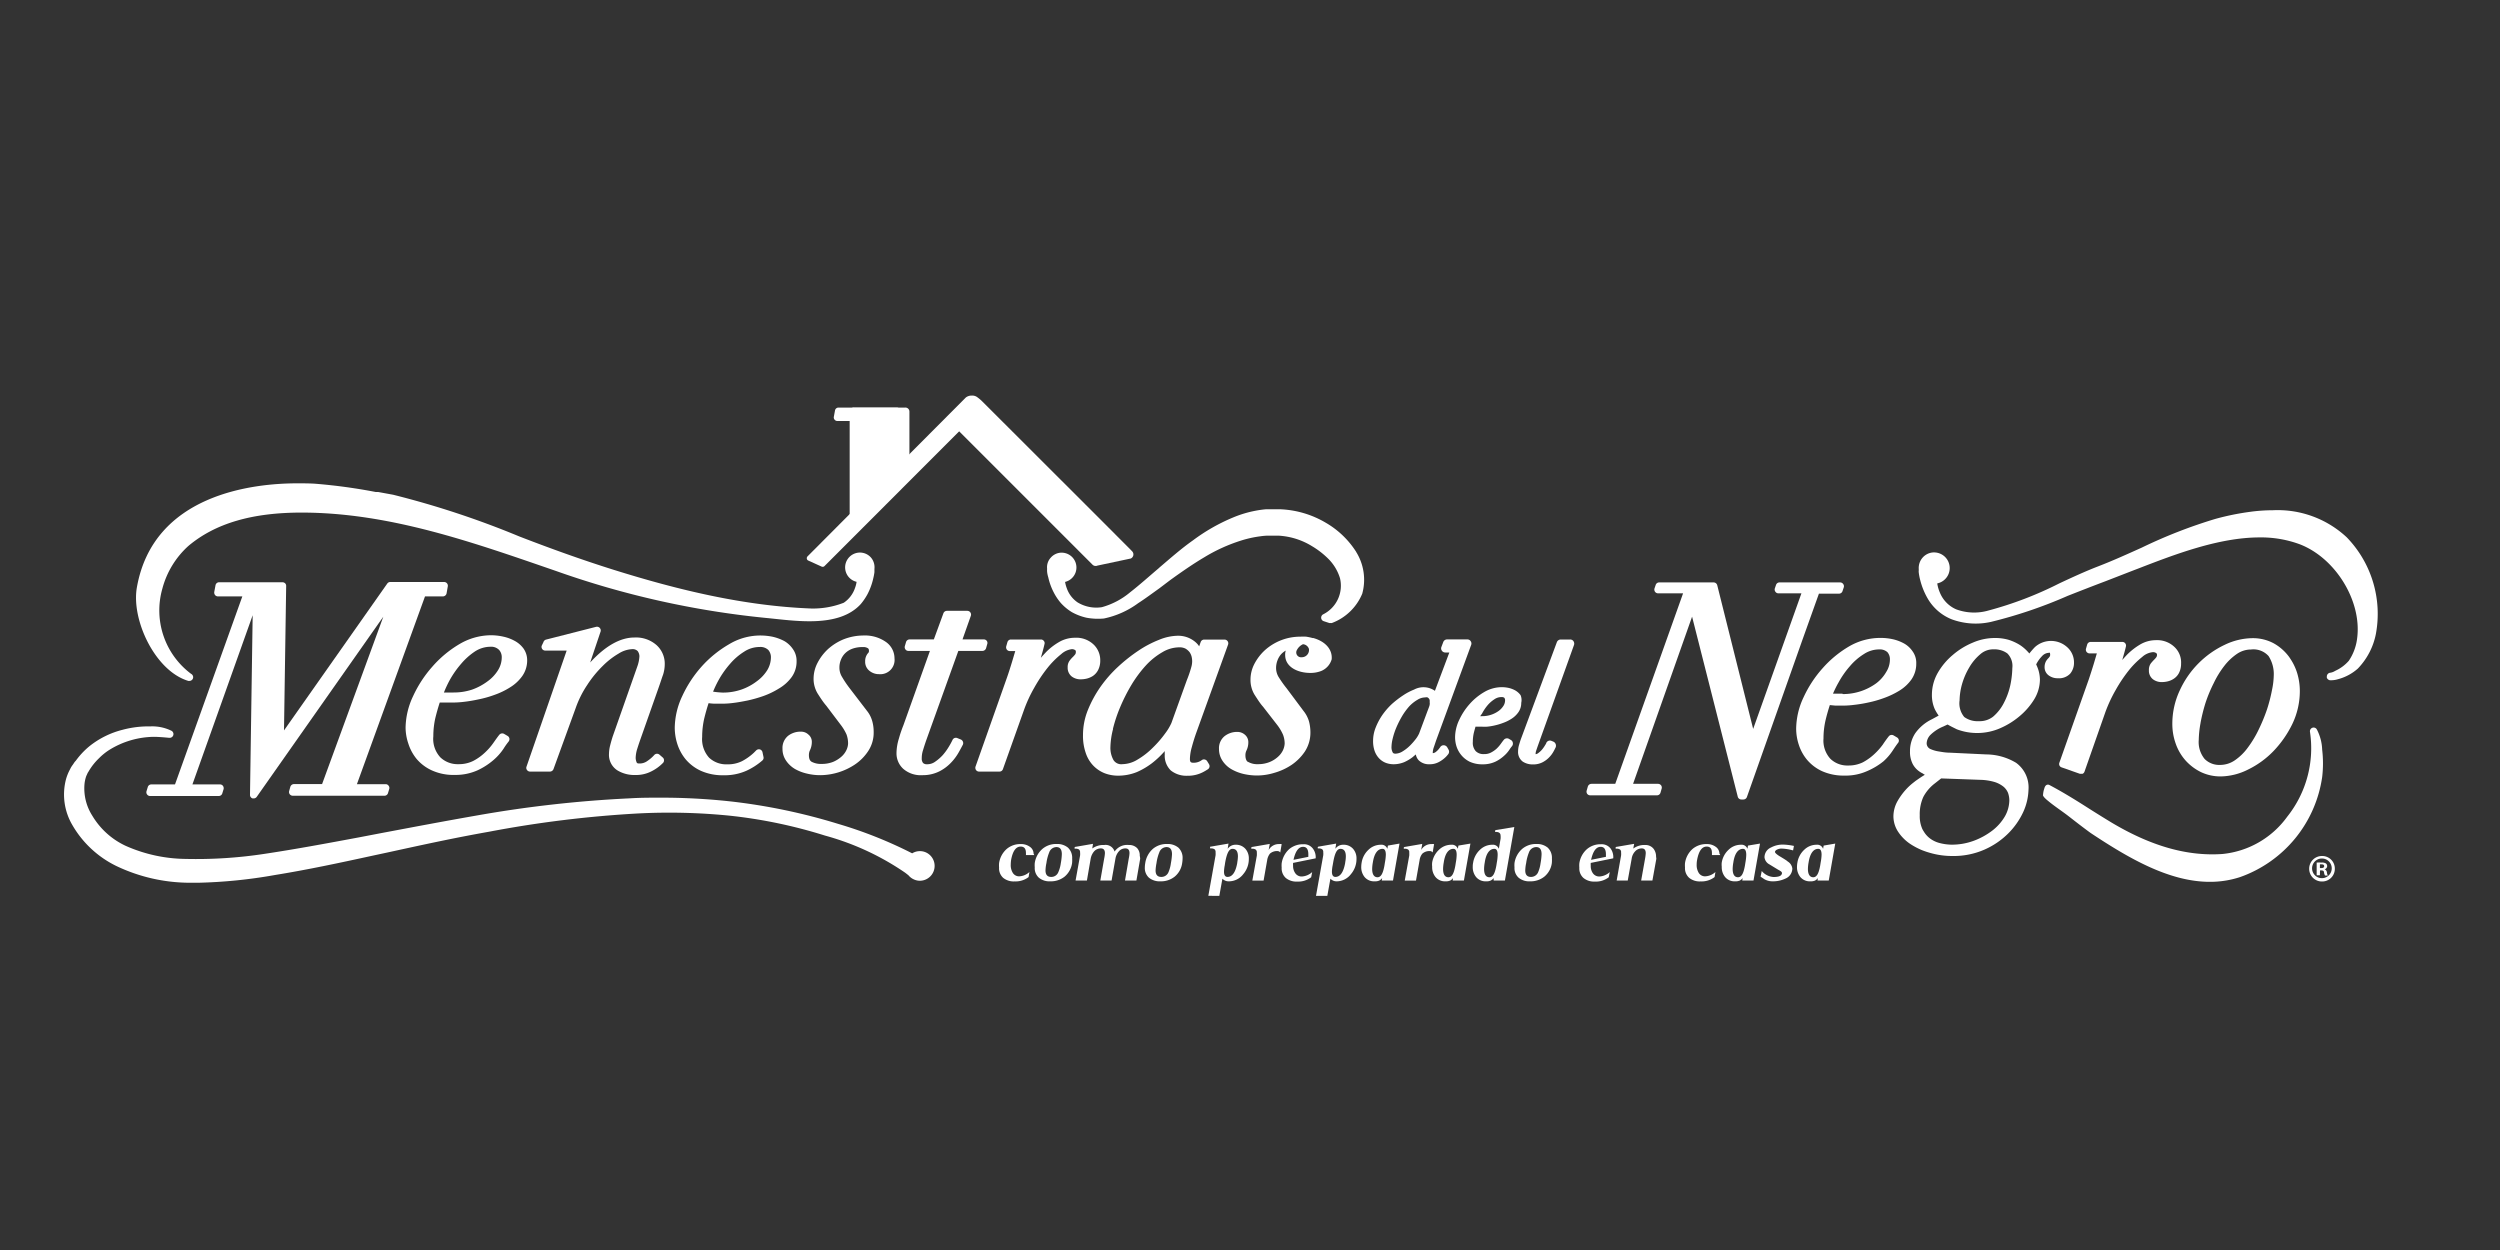 <?xml version="1.0" encoding="UTF-8"?>
<svg xmlns="http://www.w3.org/2000/svg" viewBox="0 0 300 150">
  <rect x="0" y="0" width="300" height="150" fill="#333333" stroke="none"/>
  <defs>
    <style>.cls-1{fill:#fff;}</style>
  </defs>
  <g id="Capa_1" data-name="Capa 1">
    <path class="cls-1" d="M182.47,83.42a2.07,2.07,0,0,0-.64-.57,3.09,3.09,0,0,0-.79-.3,3.93,3.93,0,0,0-.84-.09h0a4.2,4.2,0,0,0-2.1.59,7.12,7.12,0,0,0-1.75,1.44,7.77,7.77,0,0,0-1.25,1.91,4.9,4.9,0,0,0-.49,2.09,3.79,3.79,0,0,0,.17,1.08,3.17,3.17,0,0,0,.59,1.06,3.06,3.06,0,0,0,1,.78,3.6,3.6,0,0,0,1.53.31h0a3.57,3.57,0,0,0,1.55-.32,4.3,4.3,0,0,0,1-.67,3.72,3.72,0,0,0,.69-.78,3.58,3.58,0,0,1,.3-.41.48.48,0,0,0,.1-.4.46.46,0,0,0-.23-.34l-.22-.13a.49.49,0,0,0-.64.12c-.1.12-.23.3-.39.52a4,4,0,0,1-.49.55,3.23,3.23,0,0,1-.68.46,1.66,1.66,0,0,1-.8.17,1.31,1.31,0,0,1-1-.35,1.49,1.49,0,0,1-.35-1.11,4.79,4.79,0,0,1,.12-1.09c.06-.24.13-.49.2-.74h.14l.63,0h0a4.3,4.3,0,0,0,.63,0,6.4,6.4,0,0,0,.91-.15,7.12,7.12,0,0,0,1-.3,4.81,4.81,0,0,0,1-.49,2.88,2.88,0,0,0,.82-.77,1.92,1.92,0,0,0,.36-1.15A1.52,1.52,0,0,0,182.47,83.42Zm-4.62,2.2a5.46,5.46,0,0,1,.67-1,3.73,3.73,0,0,1,.83-.72,1.46,1.46,0,0,1,.82-.25h0a.5.5,0,0,1,.34.08.44.44,0,0,1,.1.3,1.25,1.25,0,0,1-.19.66,2.26,2.26,0,0,1-.58.62,3.34,3.34,0,0,1-2,.63h-.22Z"></path>
    <path class="cls-1" d="M184.53,89.53l4.35-12.13a.51.51,0,0,0-.06-.45.46.46,0,0,0-.4-.21h-1.13a.5.5,0,0,0-.47.33l-4.29,11.56c-.08.21-.15.45-.23.71a2.79,2.79,0,0,0-.13.82,1.43,1.43,0,0,0,.57,1.24,2.15,2.15,0,0,0,1.23.33h0a2.39,2.39,0,0,0,1.18-.28,3,3,0,0,0,.8-.62,3.13,3.13,0,0,0,.5-.7c.07-.12.12-.23.16-.31l.07-.14a.53.53,0,0,0,0-.39.51.51,0,0,0-.27-.29l-.22-.09a.48.48,0,0,0-.64.25c0,.06-.09.18-.21.38A3.57,3.57,0,0,1,185,90a2.67,2.67,0,0,1-.44.39.53.53,0,0,1-.29.11h0v0a1.48,1.48,0,0,1,.06-.39Z"></path>
    <path class="cls-1" d="M172.33,88.87l4.21-11.48a.48.48,0,0,0-.06-.45.46.46,0,0,0-.4-.21h-2.43a.49.49,0,0,0-.46.32l-.22.58a.48.48,0,0,0,.05.45.5.5,0,0,0,.41.22h.49l-1.73,4.6,0,0a2.39,2.39,0,0,0-2.5-.15,7,7,0,0,0-1.34.71,11.7,11.7,0,0,0-1.3,1,8.3,8.3,0,0,0-1.14,1.3,7.51,7.51,0,0,0-.81,1.5,4.33,4.33,0,0,0-.33,1.64,3.61,3.61,0,0,0,.18,1.2,2.51,2.51,0,0,0,.54.9,2.18,2.18,0,0,0,.8.54,2.64,2.64,0,0,0,.93.17h0a3.36,3.36,0,0,0,1.28-.25,5,5,0,0,0,1-.59l.4-.34a1.34,1.34,0,0,0,.37.73,1.74,1.74,0,0,0,1.28.45h0a2.26,2.26,0,0,0,1.12-.27,3.55,3.55,0,0,0,.79-.57,3.23,3.23,0,0,0,.35-.4.5.5,0,0,0,0-.54l-.14-.25a.51.51,0,0,0-.42-.25.48.48,0,0,0-.42.22c-.05.08-.11.15-.17.23a2.07,2.07,0,0,1-.4.38.66.66,0,0,1-.33.12,2.16,2.16,0,0,1,.1-.63C172.14,89.45,172.23,89.16,172.33,88.87Zm-5.2-.27a8.51,8.51,0,0,1,.44-1.32,12.4,12.4,0,0,1,.69-1.36,7.87,7.87,0,0,1,.86-1.17,4.43,4.43,0,0,1,1-.79,1.77,1.77,0,0,1,.91-.27h0a.54.54,0,0,1,.28,0,.63.63,0,0,1,.17.15.48.48,0,0,1,.08.18,1.12,1.12,0,0,1,0,.24.77.77,0,0,1,0,.3c0,.09-.09.32-.27.79l-1,2.68a3.56,3.56,0,0,1-.35.59,8,8,0,0,1-.74.85,4.84,4.84,0,0,1-.91.71,1.71,1.71,0,0,1-.82.26c-.25,0-.31-.09-.34-.14a1.31,1.31,0,0,1-.15-.69A4.62,4.62,0,0,1,167.13,88.6Z"></path>
    <path class="cls-1" d="M111.09,102.28a1.77,1.77,0,0,0-1.63.12,51.72,51.72,0,0,0-8.9-3.54,70.79,70.79,0,0,0-12.89-2.69,76.58,76.58,0,0,0-8.45-.45c-1.18,0-2.4,0-3.63.08a144,144,0,0,0-18.38,2.06c-4,.7-7.79,1.42-11.45,2.11l-2.61.5c-3.74.7-7.71,1.44-11.46,2a54.25,54.25,0,0,1-9.43.6,18.14,18.14,0,0,1-7.18-1.57,9.16,9.16,0,0,1-4-3.61,6.1,6.1,0,0,1-.95-3.69,4.22,4.22,0,0,1,.15-.85s0,0,0,0a1.92,1.92,0,0,1,.14-.37l.11-.25h0l0,0a.86.86,0,0,0,.07-.1A7.21,7.21,0,0,1,11.87,91a7,7,0,0,1,1.23-1,10.36,10.36,0,0,1,5.37-1.58h0c.7,0,1.84.12,1.85.12h.05a.45.45,0,0,0,.18-.86A5.23,5.23,0,0,0,18,87.17h-.51a12,12,0,0,0-2.8.41,10.42,10.42,0,0,0-4,2,9.33,9.33,0,0,0-1.58,1.69L9,91.39a1.72,1.72,0,0,0-.13.18l-.14.21a2.55,2.55,0,0,0-.32.53,5.62,5.62,0,0,0-.49,1.2A7.22,7.22,0,0,0,8.68,99a12.32,12.32,0,0,0,5.3,4.93,20.54,20.54,0,0,0,8.82,2h1A59.79,59.79,0,0,0,33,105c3.85-.62,7.87-1.48,11.67-2.31l2-.43c3.81-.83,7.75-1.7,12-2.45a135.53,135.53,0,0,1,17.8-2.19,72.73,72.73,0,0,1,11.08.26A58.77,58.77,0,0,1,99,100.27a31.79,31.79,0,0,1,9.64,4.47l.37.29a1.77,1.77,0,0,0,.68.51,1.69,1.69,0,0,0,.7.15,1.78,1.78,0,0,0,.7-3.41Z"></path>
    <path class="cls-1" d="M62.84,77.85a3.16,3.16,0,0,0-1.05-.93,5.06,5.06,0,0,0-1.38-.52,6.85,6.85,0,0,0-1.51-.17,7.51,7.51,0,0,0-3.78,1.07A13.22,13.22,0,0,0,51.88,80a14.39,14.39,0,0,0-2.31,3.54,9.08,9.08,0,0,0-.9,3.8A6.11,6.11,0,0,0,49,89.23a5.52,5.52,0,0,0,1,1.85,5.24,5.24,0,0,0,1.83,1.37,6.22,6.22,0,0,0,2.72.54h0a6.45,6.45,0,0,0,2.75-.55,8.29,8.29,0,0,0,1.9-1.22,6.68,6.68,0,0,0,1.23-1.38,8.34,8.34,0,0,1,.6-.85.47.47,0,0,0,.1-.36.45.45,0,0,0-.22-.32l-.41-.24a.46.46,0,0,0-.58.1c-.18.22-.4.53-.73,1a7.17,7.17,0,0,1-1,1.14,6.18,6.18,0,0,1-1.4,1,3.85,3.85,0,0,1-1.77.39,3,3,0,0,1-2.17-.81A3.26,3.26,0,0,1,52,88.35a9.89,9.89,0,0,1,.25-2.23c.15-.6.32-1.21.52-1.82l.64,0c.38,0,.78,0,1.2,0a11,11,0,0,0,1.14-.09c.53-.06,1.1-.16,1.7-.29a12.86,12.86,0,0,0,1.93-.55,9.07,9.07,0,0,0,1.85-.9,5,5,0,0,0,1.44-1.34,3.26,3.26,0,0,0,.59-1.92A2.44,2.44,0,0,0,62.84,77.85ZM54,81.55a11.56,11.56,0,0,1,1.35-1.91A7.88,7.88,0,0,1,57,78.17a3.44,3.44,0,0,1,1.84-.56h0A1.33,1.33,0,0,1,59.9,78a1.31,1.31,0,0,1,.31.89,2.93,2.93,0,0,1-.44,1.52,4.65,4.65,0,0,1-1.25,1.34,7.08,7.08,0,0,1-1.86,1,7,7,0,0,1-2.23.35c-.41,0-.8,0-1.16,0A13.65,13.65,0,0,1,54,81.55Z"></path>
    <path class="cls-1" d="M79.16,90.58a.45.45,0,0,0-.63,0,4.49,4.49,0,0,1-.88.76,1.55,1.55,0,0,1-.9.28c-.11,0-.29,0-.34-.11a1.44,1.44,0,0,1-.13-.56,4,4,0,0,1,.16-1c.11-.35.23-.72.38-1.15l2.28-6.47c.18-.51.33-1,.46-1.34l0,0a4.24,4.24,0,0,0,.21-1.32,3,3,0,0,0-1-2.27,3.73,3.73,0,0,0-2.63-.9c-1.7,0-3.49,1-5.32,3l1.25-3.71a.45.45,0,0,0-.54-.57l-6,1.53a.45.45,0,0,0-.32.31L65,77.5a.45.45,0,0,0,.07.39.44.44,0,0,0,.36.18H68L63.18,92a.41.41,0,0,0,.06.4.44.44,0,0,0,.36.19H66a.46.46,0,0,0,.42-.3L69.07,85a12.3,12.3,0,0,1,1.4-2.81,13.32,13.32,0,0,1,1.85-2.27,9.36,9.36,0,0,1,1.93-1.5,3.31,3.31,0,0,1,1.57-.52.85.85,0,0,1,.7.23,1.1,1.1,0,0,1,.21.62A4.21,4.21,0,0,1,76.47,80l-2.94,8.36c-.12.37-.22.73-.31,1.08a4.27,4.27,0,0,0-.14,1,2.21,2.21,0,0,0,1,2,3.91,3.91,0,0,0,2.13.56h0a4.05,4.05,0,0,0,2-.46,5.14,5.14,0,0,0,1.36-1,.44.44,0,0,0,.11-.33.42.42,0,0,0-.15-.31Z"></path>
    <path class="cls-1" d="M95.14,77.88a3.18,3.18,0,0,0-1-.94,5.65,5.65,0,0,0-1.38-.52,7.26,7.26,0,0,0-5.29.9A13.49,13.49,0,0,0,84.18,80a14.33,14.33,0,0,0-2.31,3.53,9.16,9.16,0,0,0-.9,3.81,6.48,6.48,0,0,0,.31,1.94,5.58,5.58,0,0,0,1,1.84,5.24,5.24,0,0,0,1.83,1.38,6.37,6.37,0,0,0,2.72.53h0a6.41,6.41,0,0,0,2.74-.54,8,8,0,0,0,1.91-1.23.42.42,0,0,0,.14-.42l-.12-.57a.45.45,0,0,0-.31-.34.47.47,0,0,0-.45.12l-.29.29a6.48,6.48,0,0,1-1.41,1,3.81,3.81,0,0,1-1.77.38,3,3,0,0,1-2.18-.8,3.32,3.32,0,0,1-.83-2.49,9.87,9.87,0,0,1,.25-2.22c.15-.61.32-1.22.52-1.83a6.06,6.06,0,0,0,.64.06c.36,0,.75,0,1.19,0a10.53,10.53,0,0,0,1.15-.09c.5-.06,1-.15,1.7-.29a15.76,15.76,0,0,0,1.93-.55,9.63,9.63,0,0,0,1.85-.9A5,5,0,0,0,95,81.25a3.21,3.21,0,0,0,.59-1.92A2.41,2.41,0,0,0,95.14,77.88Zm-8.89,3.7a11.22,11.22,0,0,1,1.35-1.91,7.37,7.37,0,0,1,1.7-1.47,3.35,3.35,0,0,1,1.84-.56v-.45h0v.45A1.36,1.36,0,0,1,92.2,78a1.33,1.33,0,0,1,.31.9,3,3,0,0,1-.44,1.52,4.76,4.76,0,0,1-1.25,1.33,6.65,6.65,0,0,1-1.86,1,6.77,6.77,0,0,1-2.23.36h0A10.57,10.57,0,0,1,85.57,83,12.61,12.61,0,0,1,86.25,81.58Z"></path>
    <path class="cls-1" d="M106.26,77a4.35,4.35,0,0,0-2.62-.74,6.55,6.55,0,0,0-2.39.45,6.47,6.47,0,0,0-1.9,1.19,6,6,0,0,0-1.25,1.65,4.12,4.12,0,0,0-.47,1.84,3.4,3.4,0,0,0,.51,1.87c.31.48.64,1,1,1.41l1.74,2.3a5.74,5.74,0,0,1,.7,1.16,3.13,3.13,0,0,1,.19,1.1,2,2,0,0,1-.2.78,2.44,2.44,0,0,1-.61.8,3.57,3.57,0,0,1-1,.62,3.66,3.66,0,0,1-1.38.24,2.36,2.36,0,0,1-1.19-.26c-.14-.09-.32-.26-.32-.79a1.35,1.35,0,0,1,.13-.6,2.33,2.33,0,0,0,.22-1,1.11,1.11,0,0,0-.42-.88,1.26,1.26,0,0,0-.87-.34,2.43,2.43,0,0,0-1.55.49,1.88,1.88,0,0,0-.68,1.56,2.46,2.46,0,0,0,.43,1.43,3.34,3.34,0,0,0,1.07,1,5.26,5.26,0,0,0,1.43.55,6.64,6.64,0,0,0,1.64.19h0a7.59,7.59,0,0,0,4.09-1.26,5.74,5.74,0,0,0,1.61-1.61,4,4,0,0,0,.67-2.32,4.66,4.66,0,0,0-.17-1.29,3.45,3.45,0,0,0-.65-1.26l-2.06-2.69a12.64,12.64,0,0,1-.94-1.4,2.1,2.1,0,0,1-.29-1.09,2.39,2.39,0,0,1,.17-.9,2.23,2.23,0,0,1,.49-.78,2.38,2.38,0,0,1,.86-.56,3.48,3.48,0,0,1,1.29-.21,1,1,0,0,1,.64.16.38.38,0,0,1,.09.3.29.29,0,0,1-.1.26,1.45,1.45,0,0,0-.35,1,1.37,1.37,0,0,0,.54,1.15,1.79,1.79,0,0,0,1.13.38A1.71,1.71,0,0,0,107.34,79,2.4,2.4,0,0,0,106.26,77Z"></path>
    <path class="cls-1" d="M118.42,76.91a.44.44,0,0,0-.35-.18H115.5l1-2.83a.45.45,0,0,0-.42-.6h-2.45a.45.45,0,0,0-.42.29l-1.15,3.14h-2.91a.45.45,0,0,0-.43.33l-.14.48a.45.45,0,0,0,.08.4.43.43,0,0,0,.35.17h2.58L108.42,87c-.19.48-.38,1-.56,1.65a6.13,6.13,0,0,0-.28,1.72,2.51,2.51,0,0,0,.8,1.88,3.18,3.18,0,0,0,2.3.77h0a4.42,4.42,0,0,0,2.07-.47,5.15,5.15,0,0,0,1.43-1.09,6.05,6.05,0,0,0,.9-1.24c.22-.39.37-.68.47-.87a.47.47,0,0,0,0-.35.46.46,0,0,0-.25-.26l-.42-.17a.44.44,0,0,0-.58.23,8.9,8.9,0,0,1-.43.79,7.06,7.06,0,0,1-.72,1,5.27,5.27,0,0,1-.94.82,1.59,1.59,0,0,1-.93.3h0a.66.66,0,0,1-.51-.15.83.83,0,0,1-.16-.56,3.09,3.09,0,0,1,.16-1c.11-.37.23-.73.34-1.06L115,78.11h2.9a.46.46,0,0,0,.43-.33l.14-.49A.43.43,0,0,0,118.42,76.91Z"></path>
    <path class="cls-1" d="M131.3,77.41a3,3,0,0,0-2.31-.88,3.79,3.79,0,0,0-1.93.53,7.31,7.31,0,0,0-1.56,1.22q-.31.33-.6.66c.19-.65.34-1.2.44-1.65a.4.4,0,0,0-.08-.38.43.43,0,0,0-.35-.17h-3.59a.44.44,0,0,0-.43.32l-.14.49a.47.47,0,0,0,.07.4.45.45,0,0,0,.36.18h.65l-.39,1.31c-.19.62-.38,1.23-.59,1.83L117.06,92a.47.47,0,0,0,.06.4.44.44,0,0,0,.37.19h2.44a.43.43,0,0,0,.42-.29l2.53-7.11a16.63,16.63,0,0,1,1.23-2.66,17.73,17.73,0,0,1,1.58-2.37,10.49,10.49,0,0,1,1.66-1.67,2.33,2.33,0,0,1,1.26-.59A.69.69,0,0,1,129,78a.2.2,0,0,1,.1.21.55.55,0,0,1-.06.29,3.11,3.11,0,0,1-.29.33,3.42,3.42,0,0,0-.36.4,1.28,1.28,0,0,0-.27.86,1.32,1.32,0,0,0,.49,1.09,1.74,1.74,0,0,0,1.08.34,3.32,3.32,0,0,0,.69-.08,2.47,2.47,0,0,0,.76-.32,1.91,1.91,0,0,0,.64-.73,2.44,2.44,0,0,0,.25-1.12A2.6,2.6,0,0,0,131.3,77.41Z"></path>
    <path class="cls-1" d="M143.55,87.94l3.82-10.59a.45.45,0,0,0-.42-.6H144.5a.44.44,0,0,0-.42.3l-.18.51a2.32,2.32,0,0,0-.52-.57,3.17,3.17,0,0,0-2.06-.7,6.14,6.14,0,0,0-2.24.49,12.81,12.81,0,0,0-2.47,1.3A19.73,19.73,0,0,0,134.18,80a15.27,15.27,0,0,0-2.13,2.43,14,14,0,0,0-1.5,2.76,8,8,0,0,0-.59,3,6.26,6.26,0,0,0,.32,2.14,4,4,0,0,0,.92,1.55,3.88,3.88,0,0,0,1.36.91,4.51,4.51,0,0,0,1.58.29,6,6,0,0,0,2.28-.43,8.88,8.88,0,0,0,1.82-1.07,10.9,10.9,0,0,0,1.48-1.39l.05-.06a3.74,3.74,0,0,0,0,.41,2.47,2.47,0,0,0,.72,1.91,3,3,0,0,0,2,.64h0a3.87,3.87,0,0,0,1.92-.46c.19-.1.37-.21.54-.32a.45.45,0,0,0,.13-.61l-.22-.36a.46.46,0,0,0-.29-.2.43.43,0,0,0-.35.07,1.63,1.63,0,0,1-1,.32c-.3,0-.43-.06-.43-.46a5.58,5.58,0,0,1,.22-1.39C143.16,89.12,143.33,88.56,143.55,87.94Zm-10-.47a17.36,17.36,0,0,1,.87-2.61,21.57,21.57,0,0,1,1.35-2.67,14.85,14.85,0,0,1,1.72-2.32,8.4,8.4,0,0,1,2-1.61,4,4,0,0,1,2-.58h0a1.56,1.56,0,0,1,.78.16,1.81,1.81,0,0,1,.48.42,1.75,1.75,0,0,1,.24.52,2.62,2.62,0,0,1,.07.59,2.56,2.56,0,0,1-.11.7,13.81,13.81,0,0,1-.53,1.55l-1.85,5.14a6.34,6.34,0,0,1-.75,1.25,12.93,12.93,0,0,1-1.46,1.69,9.14,9.14,0,0,1-1.84,1.44,3.59,3.59,0,0,1-1.83.56h0a1.1,1.1,0,0,1-1.07-.49,3,3,0,0,1-.37-1.58A9.41,9.41,0,0,1,133.57,87.47Zm8.93,5.14Z"></path>
    <path class="cls-1" d="M104.52,66.91a1.77,1.77,0,0,0-1.22-.6,1.78,1.78,0,0,0-.51,3.51,3.36,3.36,0,0,1-.19.74,3.46,3.46,0,0,1-1.35,1.77,10.07,10.07,0,0,1-3.93.69c-8.07-.31-16-2.24-23.7-4.65-3.82-1.2-7.59-2.56-11.31-4a107.46,107.46,0,0,0-15.13-5l-1.8-.33-.29,0a66.57,66.57,0,0,0-7.36-1C37,58,36.34,58,35.66,58c-5.13,0-17.27,1.22-19.24,12.52-.67,3.89,2.2,10,6.18,11.19l.13,0a.45.45,0,0,0,.45-.45.46.46,0,0,0-.25-.4,9.5,9.5,0,0,1-3.45-10.21,10.54,10.54,0,0,1,3.13-5.14c3.25-2.73,7.69-4,13.57-4,10.61,0,20.62,3.59,30.52,7a106.5,106.5,0,0,0,25.09,5.63c3.53.33,8.83,1.28,11.51-1.66a7,7,0,0,0,.8-1.18,7.71,7.71,0,0,0,.69-1.89,6.66,6.66,0,0,0,.14-.73v-.07a1.2,1.2,0,0,0,0-.19.51.51,0,0,0,0-.13A1.8,1.8,0,0,0,104.52,66.91Z"></path>
    <path class="cls-1" d="M162.75,66.25a.41.41,0,0,0-.05-.09,10.62,10.62,0,0,0-3.57-3.41,11.67,11.67,0,0,0-5.53-1.64h-.78l-.67,0-.21,0a12.34,12.34,0,0,0-1.24.17,13.48,13.48,0,0,0-2.76.83,22.38,22.38,0,0,0-4.78,2.73c-1.42,1-2.74,2.17-4,3.24l-.14.13c-1.18,1-2.29,2-3.41,2.87a9,9,0,0,1-3.38,1.78,4.32,4.32,0,0,1-2.93-.58A3.43,3.43,0,0,1,128,70.55a3.83,3.83,0,0,1-.19-.72,1.78,1.78,0,0,0-.39-3.51h-.11a1.75,1.75,0,0,0-1.22.6,1.69,1.69,0,0,0-.44,1.29c0,.05,0,.09,0,.13a1.28,1.28,0,0,0,0,.19v0s0,.28.14.74a7.39,7.39,0,0,0,.69,1.88,6.43,6.43,0,0,0,.82,1.21,6,6,0,0,0,1.31,1.09,6.54,6.54,0,0,0,1.79.68,7.57,7.57,0,0,0,2.07.09,10.57,10.57,0,0,0,4.1-1.83c.85-.55,1.67-1.16,2.55-1.79l1.32-1c1.28-.92,2.66-1.89,4.08-2.73a20.1,20.1,0,0,1,4.4-2,13.27,13.27,0,0,1,2.29-.51,7.84,7.84,0,0,1,.82-.08l.89,0h.25l.27,0a8.55,8.55,0,0,1,4,1.26,10,10,0,0,1,1.89,1.45l0,0a5.59,5.59,0,0,1,1.47,2.4,3.84,3.84,0,0,1-2,4.32.45.45,0,0,0-.26.43.44.44,0,0,0,.3.4l.67.22a.35.35,0,0,0,.14,0,.39.39,0,0,0,.18,0,6.35,6.35,0,0,0,3.64-3.52A6.31,6.31,0,0,0,162.75,66.25Z"></path>
    <path class="cls-1" d="M53.64,70a.44.44,0,0,0-.34-.16H46.83a.44.44,0,0,0-.36.19L34.08,87.65l.26-17.33a.43.43,0,0,0-.12-.32.48.48,0,0,0-.32-.13H26.3a.44.44,0,0,0-.44.37l-.15.8a.5.5,0,0,0,.1.37.46.46,0,0,0,.35.16h2.92L21,94.13H18.16a.44.44,0,0,0-.43.33l-.15.49a.45.45,0,0,0,.08.4.43.43,0,0,0,.35.17h8.24a.44.44,0,0,0,.43-.33l.15-.49a.48.48,0,0,0-.08-.4.43.43,0,0,0-.35-.17H23.09l7.23-20.3L30,95.37a.44.44,0,0,0,.31.44l.13,0a.45.45,0,0,0,.37-.19L46,74,38.65,94.09H35.27a.46.46,0,0,0-.43.33l-.14.5a.45.45,0,0,0,.07.39.47.47,0,0,0,.36.18h11a.44.44,0,0,0,.43-.32l.15-.5a.43.43,0,0,0-.08-.39.44.44,0,0,0-.35-.18H42.83L51,71.57h2.15a.46.46,0,0,0,.44-.37l.14-.8A.46.46,0,0,0,53.64,70Z"></path>
    <path class="cls-1" d="M229.51,78.16a3,3,0,0,0-1-.93,5.13,5.13,0,0,0-1.36-.52,6.8,6.8,0,0,0-1.49-.16,7.47,7.47,0,0,0-3.74,1,13,13,0,0,0-3.2,2.63,14,14,0,0,0-2.29,3.49,9,9,0,0,0-.89,3.76,6.17,6.17,0,0,0,.31,1.92,5.41,5.41,0,0,0,1,1.83,5.19,5.19,0,0,0,1.8,1.36,6.31,6.31,0,0,0,2.7.53h0a6.3,6.3,0,0,0,2.71-.54A8.3,8.3,0,0,0,226,91.37,6.61,6.61,0,0,0,227.17,90c.33-.5.5-.73.58-.83a.44.44,0,0,0,.11-.36.46.46,0,0,0-.22-.32l-.41-.24a.45.45,0,0,0-.58.11c-.19.24-.43.56-.72,1a7.79,7.79,0,0,1-1,1.12,6.54,6.54,0,0,1-1.39,1,3.87,3.87,0,0,1-1.76.38,2.92,2.92,0,0,1-2.13-.8,3.24,3.24,0,0,1-.83-2.45,9.75,9.75,0,0,1,.25-2.2c.14-.58.31-1.19.51-1.8l.63.06,1.09,0h.1a10.66,10.66,0,0,0,1.12-.09,15.86,15.86,0,0,0,1.68-.28,13.16,13.16,0,0,0,1.91-.55,9.69,9.69,0,0,0,1.83-.88,4.93,4.93,0,0,0,1.43-1.33,3.28,3.28,0,0,0,.58-1.9A2.35,2.35,0,0,0,229.51,78.16Zm-8.41,5.08c-.4,0-.78,0-1.14,0a12.41,12.41,0,0,1,.68-1.37A10.74,10.74,0,0,1,222,79.93a7.19,7.19,0,0,1,1.68-1.45,3.33,3.33,0,0,1,1.81-.55,1.35,1.35,0,0,1,1,.33,1.29,1.29,0,0,1,.3.88,2.79,2.79,0,0,1-.44,1.49A4.51,4.51,0,0,1,225.14,82a6.72,6.72,0,0,1-1.83.94,6.84,6.84,0,0,1-2.19.35v0Z"></path>
    <path class="cls-1" d="M275.66,80.77a6.53,6.53,0,0,0-.8-1.69,4.31,4.31,0,0,0-.32-.45,5.79,5.79,0,0,0-1.71-1.44,5.31,5.31,0,0,0-2.57-.61,7.86,7.86,0,0,0-3.3.8,11.18,11.18,0,0,0-5.36,5.41,9.42,9.42,0,0,0-.92,4.08,7,7,0,0,0,.41,2.38,6,6,0,0,0,1.17,2,6.12,6.12,0,0,0,1.83,1.39,5.46,5.46,0,0,0,2.43.53h0a7.5,7.5,0,0,0,3.24-.82,10.85,10.85,0,0,0,3.05-2.21,12.7,12.7,0,0,0,2.26-3.24,9.13,9.13,0,0,0,.91-4A7.48,7.48,0,0,0,275.66,80.77Zm-11.6,6a20.79,20.79,0,0,1,.59-2.39,17.09,17.09,0,0,1,1-2.41,11.23,11.23,0,0,1,1.28-2.08,6.67,6.67,0,0,1,1.53-1.44,3,3,0,0,1,1.66-.51,2.44,2.44,0,0,1,2.11.79,4,4,0,0,1,.62,2.36,9.3,9.3,0,0,1-.21,1.71,19,19,0,0,1-.59,2.3,21.1,21.1,0,0,1-1,2.43,12.85,12.85,0,0,1-1.31,2.18,6.38,6.38,0,0,1-1.58,1.54,3.11,3.11,0,0,1-1.75.54,2.47,2.47,0,0,1-1.85-.71,3.19,3.19,0,0,1-.71-2.29A12.36,12.36,0,0,1,264.06,86.79Z"></path>
    <path class="cls-1" d="M248.05,77.65a2.89,2.89,0,0,0-3.86,0,9.46,9.46,0,0,0-.67.77,2.85,2.85,0,0,0-.23-.26,4.8,4.8,0,0,0-.95-.79,6,6,0,0,0-1.3-.59,5.87,5.87,0,0,0-1.71-.22,6.66,6.66,0,0,0-2.58.55,8.86,8.86,0,0,0-2.4,1.47,8.07,8.07,0,0,0-1.8,2.13,5.32,5.32,0,0,0-.72,2.61,4.13,4.13,0,0,0,.34,1.77,5.21,5.21,0,0,0,.47.78l-.81.44a5.25,5.25,0,0,0-2,1.68,3.87,3.87,0,0,0-.63,2.16,3.18,3.18,0,0,0,.31,1.5,2.51,2.51,0,0,0,.79.91,2.58,2.58,0,0,0,.42.25L231,93l-.06,0c-.29.17-.64.41-1.06.7l-.33.26a7,7,0,0,0-.89.84,7.83,7.83,0,0,0-1,1.41,3.78,3.78,0,0,0-.45,1.77,3.41,3.41,0,0,0,.59,1.87,5.23,5.23,0,0,0,1.58,1.52s0,0,0,0a8.57,8.57,0,0,0,1.21.63c.33.13.64.24,1,.34a9.5,9.5,0,0,0,2.69.38h0a9.2,9.2,0,0,0,3.84-.76A9.39,9.39,0,0,0,241,100a8.93,8.93,0,0,0,1.79-2.56,6.94,6.94,0,0,0,.63-2.67,3.65,3.65,0,0,0-1.5-3.24,7.06,7.06,0,0,0-3.56-1l-4.41-.21c-.47,0-.89-.08-1.26-.14a3.9,3.9,0,0,1-1-.28.75.75,0,0,1-.49-.72,1.54,1.54,0,0,1,.46-1,4.8,4.8,0,0,1,1.54-1l.51-.24c.29.17.67.36,1.12.58a6.9,6.9,0,0,0,5.16-.12,9.35,9.35,0,0,0,2.34-1.44,8.26,8.26,0,0,0,1.75-2,4.63,4.63,0,0,0,.71-2.4,4.24,4.24,0,0,0-.17-1.12,5,5,0,0,0-.28-.71,4,4,0,0,1,.71-1,1.16,1.16,0,0,1,.78-.39.25.25,0,0,1,.17,0s0,0,0,.06a.69.69,0,0,1,0,.32,1.34,1.34,0,0,1-.16.23,1.82,1.82,0,0,0-.32.4,1.49,1.49,0,0,0-.17.71,1.2,1.2,0,0,0,.51,1,1.78,1.78,0,0,0,1.08.33,1.85,1.85,0,0,0,1.48-.55,2,2,0,0,0,.46-1.31A2.44,2.44,0,0,0,248.05,77.65Zm-10.59,8.89a2.7,2.7,0,0,1-1.75-.5,2.56,2.56,0,0,1-.56-2,7.6,7.6,0,0,1,.29-1.93,8.49,8.49,0,0,1,.86-2,6.05,6.05,0,0,1,1.32-1.59,2.35,2.35,0,0,1,1.61-.6v-.45h0v.45a2.65,2.65,0,0,1,1.65.49,2.12,2.12,0,0,1,.6,1.75,11.06,11.06,0,0,1-.25,2.1,8.63,8.63,0,0,1-.77,2.1A5.37,5.37,0,0,1,239.17,86,2.6,2.6,0,0,1,237.46,86.54Zm-6.66,9.09a5,5,0,0,1,1.3-1.56l.84-.66,4.71.17a6.61,6.61,0,0,1,1.73.27,3.27,3.27,0,0,1,1.06.57,1.94,1.94,0,0,1,.52.72,2.75,2.75,0,0,1,.16.9,4,4,0,0,1-.53,1.92,5.88,5.88,0,0,1-1.5,1.7,8.55,8.55,0,0,1-2.23,1.23,7.6,7.6,0,0,1-2.66.47,6,6,0,0,1-1.46-.2,3.27,3.27,0,0,1-1.21-.6,2.91,2.91,0,0,1-.67-.77,3.49,3.49,0,0,1-.18-.31,3.8,3.8,0,0,1-.31-1.65A5,5,0,0,1,230.8,95.63Z"></path>
    <path class="cls-1" d="M261,77.7a3,3,0,0,0-2.28-.88,3.73,3.73,0,0,0-1.92.53,7.81,7.81,0,0,0-1.55,1.21c-.2.21-.39.42-.58.64.19-.65.34-1.18.44-1.62a.44.44,0,0,0-.43-.55h-3.79a.44.44,0,0,0-.43.32l-.14.49a.45.45,0,0,0,.07.39.47.47,0,0,0,.36.18h.87l-.38,1.29c-.2.65-.39,1.24-.58,1.81l-3.53,10a.44.44,0,0,0,0,.34.43.43,0,0,0,.25.23l2.19.77a.4.4,0,0,0,.15,0,.49.49,0,0,0,.2,0,.45.45,0,0,0,.22-.25l2.51-7.16a17.09,17.09,0,0,1,1.22-2.62,17.94,17.94,0,0,1,1.56-2.34,10.24,10.24,0,0,1,1.64-1.65,2.21,2.21,0,0,1,1.26-.57.64.64,0,0,1,.41.11.23.23,0,0,1,.1.2.52.52,0,0,1-.07.28,2.28,2.28,0,0,1-.29.33c-.12.12-.24.26-.36.4a1.32,1.32,0,0,0-.25.85,1.3,1.3,0,0,0,.48,1.08,1.71,1.71,0,0,0,1.07.34,3,3,0,0,0,.68-.08,2.24,2.24,0,0,0,.75-.32,1.8,1.8,0,0,0,.64-.72,2.41,2.41,0,0,0,.24-1.1A2.54,2.54,0,0,0,261,77.7Z"></path>
    <path class="cls-1" d="M245.76,96.1c.79.66,1.68,1.23,2.49,1.86s1.72,1.34,2.63,2c4.52,3,9.39,5.86,14.3,5.86h0a11.54,11.54,0,0,0,3.63-.57,15,15,0,0,0,9.85-12,13.86,13.86,0,0,0,0-3.29,5.62,5.62,0,0,0-.63-2.41.44.44,0,0,0-.54-.22.45.45,0,0,0-.29.51A13.18,13.18,0,0,1,274.47,98a10.9,10.9,0,0,1-7.79,4.48c-4.21.29-8.54-.94-13.29-3.77-.89-.54-1.79-1.1-2.66-1.65-1.56-1-3.17-2-4.82-2.87,0,0-.42-.21-.59.42a2.68,2.68,0,0,0-.15.74S245,95.49,245.76,96.1Z"></path>
    <path class="cls-1" d="M221.18,70.08a.44.44,0,0,0-.36-.19h-7.27a.44.44,0,0,0-.43.31l-.14.41a.44.44,0,0,0,.07.4.42.42,0,0,0,.36.19h2.76l-5.79,16.27-4.31-17.24a.45.45,0,0,0-.43-.34h-6.53a.44.44,0,0,0-.43.31l-.14.41a.47.47,0,0,0,.06.4.45.45,0,0,0,.37.19h3l-8.14,22.86h-2.86a.46.46,0,0,0-.43.33l-.14.48a.47.47,0,0,0,.07.4.46.46,0,0,0,.36.17h8a.44.44,0,0,0,.43-.32l.14-.49a.45.45,0,0,0-.07-.39.47.47,0,0,0-.36-.18h-3L203.05,74l5.48,21.6a.45.45,0,0,0,.43.34h.25a.45.45,0,0,0,.42-.3l6.59-18.66,2.05-5.74h2.41a.44.44,0,0,0,.42-.3l.14-.42A.44.44,0,0,0,221.18,70.08Z"></path>
    <path class="cls-1" d="M281.6,64.47a12.15,12.15,0,0,0-8.88-3.24,20.08,20.08,0,0,0-2.64.18,31,31,0,0,0-4.24.86A60,60,0,0,0,257,65.72c-1.69.76-3.43,1.55-5.19,2.23-1.56.6-3.16,1.34-4.7,2.06a43.6,43.6,0,0,1-8.49,3.25,6.2,6.2,0,0,1-3.88-.14,3.72,3.72,0,0,1-1.95-2,4.4,4.4,0,0,1-.32-1.11,1.88,1.88,0,0,0-.38-3.72H232a1.84,1.84,0,0,0-1.29.63,1.88,1.88,0,0,0-.46,1.36l0,.19a.8.8,0,0,0,0,.22,6.39,6.39,0,0,0,.17.9,8.61,8.61,0,0,0,.93,2.28,5.84,5.84,0,0,0,2.86,2.45,8.34,8.34,0,0,0,4.69.31,55.55,55.55,0,0,0,9.23-3.13c1.35-.53,2.88-1.13,4.52-1.75l2.19-.85,1.29-.5.42-.16c4.32-1.67,9.68-3.75,14.6-3.75a13.39,13.39,0,0,1,4.84.83c4.3,1.67,7.44,6.82,6.87,11.25a6.12,6.12,0,0,1-1,2.72,4.72,4.72,0,0,1-1.59,1.19l-.11.06a1.46,1.46,0,0,1-.54.19h0a.45.45,0,0,0-.4.45.77.77,0,0,0,0,.15.49.49,0,0,0,.37.3h.19a2.71,2.71,0,0,0,.76-.12,5.81,5.81,0,0,0,2.4-1.28,8.28,8.28,0,0,0,2.17-4.18A13.2,13.2,0,0,0,281.6,64.47Z"></path>
    <path class="cls-1" d="M157.62,76.57a.12.12,0,0,0-.09,0h0a6.93,6.93,0,0,0-.79-.17,5.31,5.31,0,0,0-.68,0,6.35,6.35,0,0,0-4.28,1.63,6,6,0,0,0-1.26,1.65,4.11,4.11,0,0,0-.46,1.85,3.42,3.42,0,0,0,.5,1.86c.31.47.63,1,1,1.41L153.27,87a5.56,5.56,0,0,1,.69,1.16,3,3,0,0,1,.2,1.08,2.21,2.21,0,0,1-.21.8,2.51,2.51,0,0,1-.61.79,3.36,3.36,0,0,1-1,.62,3.62,3.62,0,0,1-1.38.25,2.19,2.19,0,0,1-1.18-.27c-.08,0-.33-.2-.33-.79a1.31,1.31,0,0,1,.13-.59,2.23,2.23,0,0,0,.22-1,1.15,1.15,0,0,0-.41-.88,1.34,1.34,0,0,0-.89-.34,2.43,2.43,0,0,0-1.54.5,1.86,1.86,0,0,0-.68,1.55,2.51,2.51,0,0,0,.43,1.43,3.23,3.23,0,0,0,1.07,1,5.4,5.4,0,0,0,1.43.56,7.29,7.29,0,0,0,1.64.19h0a7.2,7.2,0,0,0,2.07-.32,7.33,7.33,0,0,0,2.05-.94,6,6,0,0,0,1.61-1.61,4.16,4.16,0,0,0,.67-2.33,5.19,5.19,0,0,0-.17-1.29,3.64,3.64,0,0,0-.66-1.26l-2-2.68a14,14,0,0,1-1-1.41,2.1,2.1,0,0,1-.29-1.09,2.55,2.55,0,0,1,.17-.89,2.27,2.27,0,0,1,.49-.79,2.44,2.44,0,0,1,.5-.38,1.58,1.58,0,0,0-.07.53c0,1.48,1.57,2.15,3,2.15a3.5,3.5,0,0,0,1.32-.23,2.16,2.16,0,0,0,1.26-1.4C159.91,78,159.12,77,157.62,76.57Zm-1.42,2.3a.58.58,0,0,1-.57-.87,1.54,1.54,0,0,1,.72-.69h.05a.83.83,0,0,1,.67.55A.87.87,0,0,1,156.2,78.87Z"></path>
    <path class="cls-1" d="M124.11,102.61h-1a1.39,1.39,0,0,0,0-.27q0-.75-.63-.75-.84,0-1.14,1.56a4,4,0,0,0-.05.6,1.73,1.73,0,0,0,.25,1,.88.88,0,0,0,.77.41,1.93,1.93,0,0,0,1.22-.52l-.1.61a2.58,2.58,0,0,1-1.68.52,2,2,0,0,1-1.37-.43,1.54,1.54,0,0,1-.49-1.24,3.12,3.12,0,0,1,0-.52,2.81,2.81,0,0,1,.92-1.71,2.51,2.51,0,0,1,1.69-.58,1.77,1.77,0,0,1,1.09.33,1,1,0,0,1,.44.82A1.1,1.1,0,0,1,124.11,102.61Z"></path>
    <path class="cls-1" d="M128.65,103.57a2.6,2.6,0,0,1-.89,1.62,2.64,2.64,0,0,1-1.72.57,2,2,0,0,1-1.37-.43,1.53,1.53,0,0,1-.5-1.24,3.12,3.12,0,0,1,0-.52,2.78,2.78,0,0,1,.93-1.71,2.52,2.52,0,0,1,1.7-.58,2,2,0,0,1,1.36.44,1.67,1.67,0,0,1,.5,1.3A3.62,3.62,0,0,1,128.65,103.57Zm-1.35,0a7.15,7.15,0,0,0,.12-1.06c0-.58-.21-.86-.65-.86a.94.94,0,0,0-.87.65,5.31,5.31,0,0,0-.33,1.27,4.76,4.76,0,0,0-.11.88c0,.52.23.78.68.78a.89.89,0,0,0,.85-.55A4.06,4.06,0,0,0,127.3,103.57Z"></path>
    <path class="cls-1" d="M136.82,103.06l-.45,2.6H135l.45-2.63a4,4,0,0,0,.09-.65q0-.57-.48-.57a1,1,0,0,0-.81.37,1.75,1.75,0,0,0-.4.87l-.46,2.61h-1.35l.46-2.63a4,4,0,0,0,.09-.65q0-.57-.48-.57a1.07,1.07,0,0,0-.83.37,1.84,1.84,0,0,0-.4.87l-.45,2.61h-1.36l.54-3a1.71,1.71,0,0,0,0-.36.43.43,0,0,0-.13-.36.75.75,0,0,0-.45-.1c-.07,0-.1,0-.08-.11a.11.11,0,0,1,.12-.11l2.09-.36-.09.56a2.28,2.28,0,0,1,1.44-.42,1.12,1.12,0,0,1,1.24.79,1.81,1.81,0,0,1,1.71-.79,1.31,1.31,0,0,1,1,.38,1.29,1.29,0,0,1,.31.91A1.87,1.87,0,0,1,136.82,103.06Z"></path>
    <path class="cls-1" d="M141.86,103.57a2.55,2.55,0,0,1-.89,1.62,2.63,2.63,0,0,1-1.71.57,2.05,2.05,0,0,1-1.38-.43,1.56,1.56,0,0,1-.5-1.24,3.15,3.15,0,0,1,.05-.52,2.81,2.81,0,0,1,.92-1.71,2.54,2.54,0,0,1,1.7-.58,2,2,0,0,1,1.36.44,1.67,1.67,0,0,1,.5,1.3A3.62,3.62,0,0,1,141.86,103.57Zm-1.35,0a7.52,7.52,0,0,0,.13-1.06c0-.58-.22-.86-.66-.86a.94.94,0,0,0-.87.65,5.31,5.31,0,0,0-.33,1.27,5.84,5.84,0,0,0-.11.88c0,.52.23.78.68.78a.91.91,0,0,0,.86-.55A4.14,4.14,0,0,0,140.51,103.57Z"></path>
    <path class="cls-1" d="M147.47,105.76a1,1,0,0,1-.78-.32l-.37,2.06H145l.87-4.87a3.15,3.15,0,0,0,0-.37.42.42,0,0,0-.13-.35.75.75,0,0,0-.45-.1c-.07,0-.1,0-.08-.11s0-.11.12-.11l2.09-.36-.1.63a1.12,1.12,0,0,1,.95-.49,1.5,1.5,0,0,1,1.17.48,1.73,1.73,0,0,1,.42,1.21,2.8,2.8,0,0,1-.67,1.84A2.17,2.17,0,0,1,147.47,105.76Zm1-2.26a4.58,4.58,0,0,0,.08-.74c0-.6-.22-.9-.65-.9s-.68.55-.88,1.64l-.05.34a4.58,4.58,0,0,0-.09.75c0,.43.14.64.42.64C147.88,105.23,148.28,104.66,148.48,103.5Z"></path>
    <path class="cls-1" d="M153.8,101.3l-.17,1a.4.4,0,0,0-.31-.17,1.27,1.27,0,0,0-.93.31,1.66,1.66,0,0,0-.33.79l-.43,2.44h-1.35l.54-3a2.81,2.81,0,0,0,0-.36.41.41,0,0,0-.14-.36.69.69,0,0,0-.44-.1c-.07,0-.1,0-.09-.11a.13.13,0,0,1,.13-.11l2.09-.36-.13.73a1.38,1.38,0,0,1,1.28-.71A.64.64,0,0,1,153.8,101.3Z"></path>
    <path class="cls-1" d="M157.88,103l-2.71.55a2,2,0,0,0,0,.34,1.49,1.49,0,0,0,.26.89.92.92,0,0,0,.79.4,2,2,0,0,0,1.24-.53l-.12.62a2.55,2.55,0,0,1-1.67.52,2,2,0,0,1-1.37-.43,1.55,1.55,0,0,1-.5-1.24,3.15,3.15,0,0,1,0-.52,2.86,2.86,0,0,1,.91-1.71,2.56,2.56,0,0,1,1.7-.58,1.32,1.32,0,0,1,1.15.54A1.71,1.71,0,0,1,157.88,103Zm-.88-.18c0-.1,0-.2,0-.3q0-.9-.63-.9c-.54,0-.92.52-1.15,1.56Z"></path>
    <path class="cls-1" d="M160.42,105.76a1,1,0,0,1-.77-.32l-.37,2.06h-1.36l.87-4.87a1.87,1.87,0,0,0,0-.37.42.42,0,0,0-.13-.35.75.75,0,0,0-.45-.1c-.07,0-.1,0-.08-.11a.11.11,0,0,1,.12-.11l2.09-.36-.1.63a1.12,1.12,0,0,1,.95-.49,1.5,1.5,0,0,1,1.17.48,1.73,1.73,0,0,1,.42,1.21,2.8,2.8,0,0,1-.67,1.84A2.17,2.17,0,0,1,160.42,105.76Zm1-2.26a3.67,3.67,0,0,0,.08-.74c0-.6-.22-.9-.65-.9s-.68.55-.87,1.64l-.06.34a4.58,4.58,0,0,0-.09.75c0,.43.14.64.42.64C160.83,105.23,161.23,104.66,161.43,103.5Z"></path>
    <path class="cls-1" d="M167.94,101.23l-.78,4.43h-1.35l.05-.29a1.17,1.17,0,0,1-.33.29,1.26,1.26,0,0,1-.58.1,1.47,1.47,0,0,1-1.21-.53,1.87,1.87,0,0,1-.39-1.23,2.92,2.92,0,0,1,.05-.5,2.66,2.66,0,0,1,.8-1.51,2.11,2.11,0,0,1,1.49-.62.74.74,0,0,1,.79.49l.07-.39Zm-1.75,2.27a5.92,5.92,0,0,0,.11-.93c0-.47-.13-.71-.39-.71-.59,0-1,.55-1.17,1.64a4.79,4.79,0,0,0-.08.77c0,.64.22,1,.64,1s.66-.46.83-1.39Z"></path>
    <path class="cls-1" d="M172.09,101.3l-.17,1a.4.4,0,0,0-.32-.17,1.26,1.26,0,0,0-.92.31,1.57,1.57,0,0,0-.33.79l-.43,2.44h-1.35l.54-3a2.6,2.6,0,0,0,0-.36.4.4,0,0,0-.13-.36.69.69,0,0,0-.44-.1c-.07,0-.1,0-.09-.11a.13.13,0,0,1,.13-.11l2.09-.36-.13.73a1.38,1.38,0,0,1,1.28-.71A.64.64,0,0,1,172.09,101.3Z"></path>
    <path class="cls-1" d="M176.45,101.23l-.78,4.43h-1.35l.05-.29a1.17,1.17,0,0,1-.33.29,1.29,1.29,0,0,1-.58.1,1.47,1.47,0,0,1-1.21-.53,1.87,1.87,0,0,1-.39-1.23,2.18,2.18,0,0,1,0-.5,2.66,2.66,0,0,1,.8-1.51,2.11,2.11,0,0,1,1.49-.62.74.74,0,0,1,.79.49l.07-.39Zm-1.75,2.27a5.67,5.67,0,0,0,.1-.93c0-.47-.13-.71-.39-.71-.58,0-1,.55-1.16,1.64a4.79,4.79,0,0,0-.08.77c0,.64.21,1,.64,1s.66-.46.83-1.39Z"></path>
    <path class="cls-1" d="M181.72,99.24l-1.13,6.42h-1.35l0-.29a1.07,1.07,0,0,1-.34.29,1.21,1.21,0,0,1-.57.1,1.47,1.47,0,0,1-1.21-.53,1.87,1.87,0,0,1-.39-1.23,2.18,2.18,0,0,1,.05-.5,2.66,2.66,0,0,1,.8-1.51,2.11,2.11,0,0,1,1.49-.62.75.75,0,0,1,.79.49l.21-1.21a1.86,1.86,0,0,0,0-.36c0-.31-.19-.46-.58-.46-.07,0-.09,0-.08-.12a.13.13,0,0,1,.13-.11Zm-2.1,4.26a5.67,5.67,0,0,0,.1-.93c0-.47-.13-.71-.39-.71-.58,0-1,.55-1.16,1.64a4.79,4.79,0,0,0-.08.77c0,.64.21,1,.64,1s.66-.46.83-1.39Z"></path>
    <path class="cls-1" d="M186.22,103.57a2.55,2.55,0,0,1-.89,1.62,2.64,2.64,0,0,1-1.72.57,2,2,0,0,1-1.37-.43,1.53,1.53,0,0,1-.5-1.24,3.12,3.12,0,0,1,0-.52,2.78,2.78,0,0,1,.93-1.71,2.54,2.54,0,0,1,1.7-.58,2,2,0,0,1,1.36.44,1.67,1.67,0,0,1,.5,1.3A3.62,3.62,0,0,1,186.22,103.57Zm-1.35,0a7.15,7.15,0,0,0,.12-1.06c0-.58-.21-.86-.65-.86a.94.94,0,0,0-.87.65,5.31,5.31,0,0,0-.33,1.27,4.76,4.76,0,0,0-.11.88c0,.52.23.78.68.78a.92.92,0,0,0,.86-.55A4.14,4.14,0,0,0,184.87,103.57Z"></path>
    <path class="cls-1" d="M193.59,103l-2.7.55a2,2,0,0,0,0,.34,1.48,1.48,0,0,0,.25.89.93.93,0,0,0,.8.4,2,2,0,0,0,1.23-.53l-.12.62a2.53,2.53,0,0,1-1.67.52,2,2,0,0,1-1.36-.43,1.52,1.52,0,0,1-.5-1.24,3.12,3.12,0,0,1,0-.52,2.81,2.81,0,0,1,.92-1.71,2.51,2.51,0,0,1,1.69-.58,1.34,1.34,0,0,1,1.16.54A1.76,1.76,0,0,1,193.59,103Zm-.88-.18c0-.1,0-.2,0-.3q0-.9-.63-.9c-.54,0-.92.52-1.15,1.56Z"></path>
    <path class="cls-1" d="M198.76,103.06l-.47,2.6h-1.35l.47-2.63a5,5,0,0,0,.08-.65c0-.38-.16-.57-.47-.57a1.06,1.06,0,0,0-.81.36,1.57,1.57,0,0,0-.41.88l-.47,2.61H194l.53-3a1.71,1.71,0,0,0,0-.36.4.4,0,0,0-.13-.36.73.73,0,0,0-.44-.1c-.07,0-.1,0-.09-.11a.12.12,0,0,1,.13-.11l2.1-.36-.11.57a2.24,2.24,0,0,1,1.45-.43,1.22,1.22,0,0,1,1,.47,1.55,1.55,0,0,1,.29.94A2.46,2.46,0,0,1,198.76,103.06Z"></path>
    <path class="cls-1" d="M206.43,102.61h-1a1.39,1.39,0,0,0,0-.27q0-.75-.63-.75-.84,0-1.14,1.56a3.05,3.05,0,0,0-.06.6,1.81,1.81,0,0,0,.25,1,.89.89,0,0,0,.77.41,1.94,1.94,0,0,0,1.23-.52l-.1.61a2.58,2.58,0,0,1-1.68.52,2,2,0,0,1-1.37-.43,1.55,1.55,0,0,1-.5-1.24,3.15,3.15,0,0,1,0-.52,2.8,2.8,0,0,1,.91-1.71,2.54,2.54,0,0,1,1.7-.58,1.74,1.74,0,0,1,1.08.33,1,1,0,0,1,.44.82A.55.55,0,0,1,206.43,102.61Z"></path>
    <path class="cls-1" d="M211.2,101.23l-.78,4.43h-1.35l.05-.29a1.17,1.17,0,0,1-.33.29,1.29,1.29,0,0,1-.58.1,1.47,1.47,0,0,1-1.21-.53,1.87,1.87,0,0,1-.39-1.23,2.18,2.18,0,0,1,0-.5,2.66,2.66,0,0,1,.8-1.51,2.11,2.11,0,0,1,1.49-.62.74.74,0,0,1,.79.49l.07-.39Zm-1.75,2.27a5.67,5.67,0,0,0,.1-.93c0-.47-.13-.71-.39-.71-.58,0-1,.55-1.16,1.64a4.79,4.79,0,0,0-.08.77c0,.64.21,1,.64,1s.66-.46.83-1.39Z"></path>
    <path class="cls-1" d="M215.27,101.51l-.1.54a5.94,5.94,0,0,0-1.41-.22,1.24,1.24,0,0,0-.49.11q-.24.11-.27.27t.51.51c.59.35.94.57,1,.65a1.16,1.16,0,0,1,.57.85,1.33,1.33,0,0,1-.85,1.22,3.5,3.5,0,0,1-1.54.32,2,2,0,0,1-.94-.24l-.48-.32.14-.68a2,2,0,0,0,1.41.72c.6,0,.92-.12,1-.37s-.14-.33-.5-.54l-1-.61a1.09,1.09,0,0,1-.58-.84,1.28,1.28,0,0,1,.78-1.18,3,3,0,0,1,1.46-.35A7.31,7.31,0,0,1,215.27,101.51Z"></path>
    <path class="cls-1" d="M220.23,101.23l-.78,4.43H218.1l.05-.29a1.17,1.17,0,0,1-.33.29,1.26,1.26,0,0,1-.58.1,1.47,1.47,0,0,1-1.21-.53,1.87,1.87,0,0,1-.39-1.23,2.92,2.92,0,0,1,.05-.5,2.66,2.66,0,0,1,.8-1.51,2.11,2.11,0,0,1,1.49-.62.74.74,0,0,1,.79.49l.07-.39Zm-1.75,2.27a5.92,5.92,0,0,0,.11-.93c0-.47-.13-.71-.39-.71-.59,0-1,.55-1.17,1.64a4.79,4.79,0,0,0-.08.77c0,.64.22,1,.64,1s.66-.46.83-1.39Z"></path>
    <path class="cls-1" d="M280.18,104.24a1.52,1.52,0,0,1-1.55,1.54,1.53,1.53,0,1,1,0-3.06A1.51,1.51,0,0,1,280.18,104.24Zm-2.73,0a1.18,1.18,0,1,0,1.18-1.22A1.18,1.18,0,0,0,277.45,104.24Zm.94.79H278v-1.52a4.18,4.18,0,0,1,.59,0,.9.9,0,0,1,.53.11.41.41,0,0,1,.14.33.4.4,0,0,1-.31.36h0a.47.47,0,0,1,.28.37.88.88,0,0,0,.11.38H279a1,1,0,0,1-.12-.37c0-.16-.12-.24-.32-.24h-.16Zm0-.86h.16c.2,0,.35-.06.35-.22s-.1-.23-.32-.23l-.19,0Z"></path>
    <path class="cls-1" d="M109.13,55.55V49.4a.48.48,0,0,0-.53-.49h-6.11a.48.48,0,0,0-.53.49V63.29Z"></path>
    <path class="cls-1" d="M117.32,47.7a1,1,0,0,0-.7-.23,1.13,1.13,0,0,0-.72.23l-19,19.07a.32.32,0,0,0-.08.28.29.29,0,0,0,.18.22l1.59.72a.31.31,0,0,0,.35-.06l16.16-16.17,16,16a.54.54,0,0,0,.6.11l4-.85a.55.55,0,0,0,.3-.39.54.54,0,0,0-.14-.47c-.49-.52-17-17-18-18A4.49,4.49,0,0,0,117.32,47.7Z"></path>
    <path class="cls-1" d="M107.84,48.91h-7.23a.42.42,0,0,0-.41.35l-.14.76a.41.41,0,0,0,.09.34.42.42,0,0,0,.33.16h2.78Z"></path>
  </g>
</svg>
